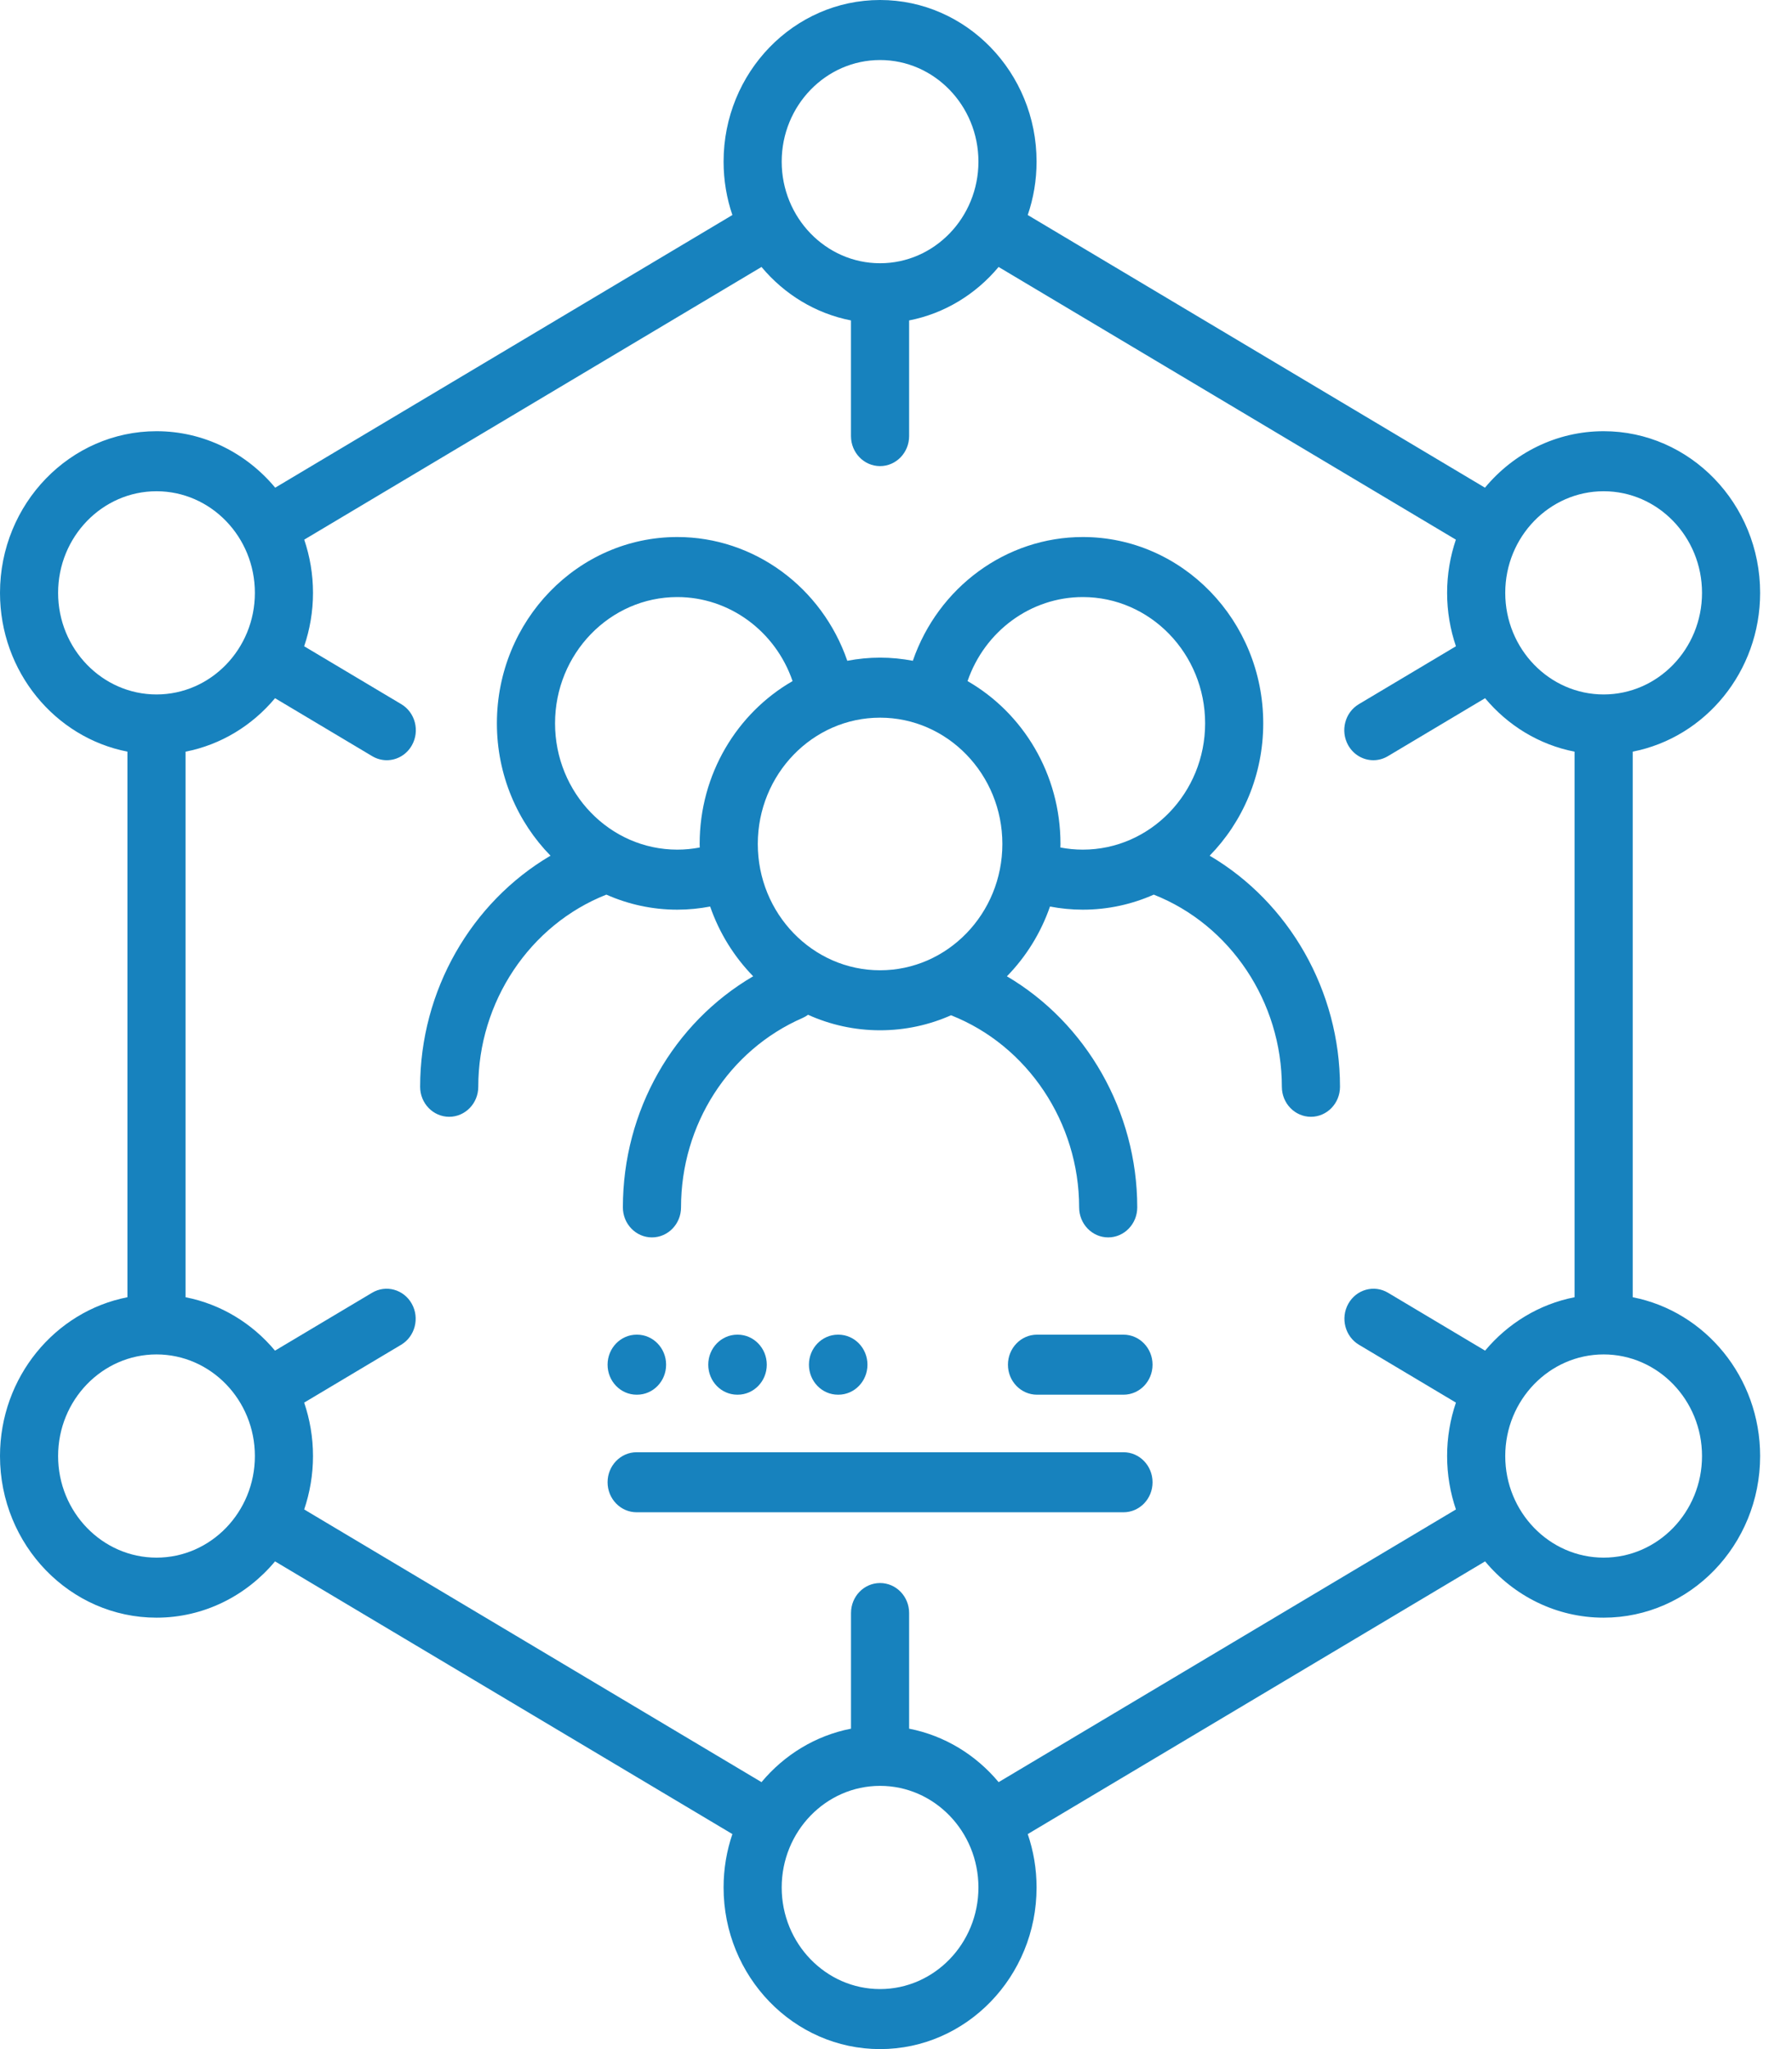 <svg width="56" height="64" viewBox="0 0 56 64" fill="none" xmlns="http://www.w3.org/2000/svg">
<path d="M37.802 26.726C38.835 25.671 39.476 24.207 39.476 22.592C39.476 19.384 36.947 16.773 33.838 16.773C31.442 16.773 29.319 18.341 28.526 20.638C28.194 20.575 27.852 20.54 27.502 20.54C27.152 20.54 26.811 20.575 26.478 20.638C25.685 18.341 23.562 16.773 21.166 16.773C18.058 16.773 15.528 19.384 15.528 22.592C15.528 24.207 16.17 25.671 17.203 26.726C14.725 28.183 13.129 30.943 13.129 33.944C13.129 34.461 13.536 34.881 14.037 34.881C14.539 34.881 14.946 34.461 14.946 33.944C14.946 31.293 16.553 28.886 18.949 27.942C19.63 28.244 20.38 28.412 21.166 28.412C21.513 28.412 21.856 28.378 22.192 28.314C22.479 29.142 22.943 29.885 23.537 30.492C21.037 31.954 19.465 34.693 19.465 37.711C19.465 38.228 19.872 38.648 20.373 38.648C20.875 38.648 21.282 38.228 21.282 37.711C21.282 35.124 22.773 32.801 25.081 31.794C25.143 31.767 25.2 31.733 25.252 31.695C25.942 32.006 26.703 32.179 27.502 32.179C28.289 32.179 29.039 32.012 29.72 31.71C32.115 32.654 33.723 35.063 33.723 37.711C33.723 38.228 34.129 38.648 34.631 38.648C35.132 38.648 35.539 38.228 35.539 37.711C35.539 34.712 33.943 31.951 31.466 30.493C32.06 29.886 32.525 29.143 32.812 28.314C33.148 28.378 33.491 28.412 33.838 28.412C34.624 28.412 35.374 28.244 36.055 27.942C38.451 28.886 40.058 31.293 40.058 33.944C40.058 34.461 40.465 34.881 40.967 34.881C41.468 34.881 41.875 34.461 41.875 33.944C41.875 30.942 40.28 28.183 37.802 26.726V26.726ZM21.864 26.36C21.864 26.397 21.866 26.433 21.867 26.47C21.638 26.514 21.404 26.537 21.166 26.537C19.059 26.537 17.345 24.767 17.345 22.592C17.345 20.418 19.059 18.648 21.166 18.648C22.792 18.648 24.233 19.713 24.768 21.273C23.038 22.267 21.864 24.174 21.864 26.36V26.36ZM23.681 26.36C23.681 24.185 25.395 22.415 27.502 22.415C29.609 22.415 31.324 24.185 31.324 26.36C31.324 28.535 29.609 30.305 27.502 30.305C25.395 30.305 23.681 28.535 23.681 26.36ZM33.137 26.47C33.138 26.433 33.14 26.397 33.14 26.36C33.14 24.174 31.966 22.267 30.236 21.273C30.772 19.713 32.212 18.648 33.838 18.648C35.945 18.648 37.66 20.418 37.66 22.592C37.66 24.767 35.945 26.537 33.838 26.537C33.6 26.537 33.366 26.514 33.137 26.47V26.47Z" fill="#1782BE"/>
<path d="M51.022 40.517V23.476C53.286 23.035 55.004 20.98 55.004 18.517C55.004 15.733 52.81 13.468 50.114 13.468C48.632 13.468 47.302 14.153 46.405 15.232L32.117 6.716C32.295 6.194 32.393 5.633 32.393 5.048C32.393 2.265 30.199 0 27.502 0C24.805 0 22.612 2.265 22.612 5.048C22.612 5.633 22.709 6.194 22.887 6.716L8.6 15.232C7.702 14.153 6.373 13.468 4.891 13.468C2.194 13.468 0 15.733 0 18.517C0 20.98 1.718 23.035 3.982 23.476V40.517C1.718 40.958 0 43.014 0 45.477C0 48.261 2.194 50.525 4.891 50.525C6.37 50.525 7.698 49.842 8.595 48.767L22.887 57.284C22.709 57.807 22.612 58.367 22.612 58.952C22.612 61.735 24.805 64 27.502 64C30.199 64 32.393 61.735 32.393 58.952C32.393 58.367 32.295 57.807 32.117 57.284L46.409 48.767C47.307 49.843 48.634 50.525 50.114 50.525C52.81 50.525 55.004 48.261 55.004 45.477C55.004 43.014 53.286 40.958 51.022 40.517V40.517ZM50.114 15.343C51.809 15.343 53.188 16.767 53.188 18.517C53.188 20.267 51.809 21.69 50.114 21.69C48.419 21.69 47.039 20.267 47.039 18.517C47.039 16.767 48.419 15.343 50.114 15.343ZM27.502 1.875C29.197 1.875 30.576 3.299 30.576 5.048C30.576 6.796 29.2 8.219 27.507 8.222C27.505 8.222 27.504 8.221 27.502 8.221C27.501 8.221 27.499 8.222 27.497 8.222C25.805 8.219 24.428 6.796 24.428 5.048C24.428 3.299 25.807 1.875 27.502 1.875V1.875ZM1.816 18.517C1.816 16.767 3.196 15.343 4.891 15.343C6.586 15.343 7.965 16.767 7.965 18.517C7.965 20.267 6.586 21.69 4.891 21.69C3.196 21.69 1.816 20.267 1.816 18.517ZM4.891 48.65C3.196 48.65 1.816 47.227 1.816 45.477C1.816 43.727 3.196 42.303 4.891 42.303C6.586 42.303 7.965 43.727 7.965 45.477C7.965 47.227 6.586 48.65 4.891 48.65ZM27.502 62.125C25.807 62.125 24.428 60.701 24.428 58.952C24.428 57.202 25.807 55.778 27.502 55.778C29.197 55.778 30.576 57.202 30.576 58.952C30.576 60.701 29.197 62.125 27.502 62.125ZM31.207 55.662C30.498 54.812 29.52 54.208 28.41 53.992V50.38C28.41 49.862 28.004 49.443 27.502 49.443C27 49.443 26.594 49.862 26.594 50.38V53.992C25.484 54.208 24.506 54.812 23.797 55.662L9.506 47.145C9.683 46.622 9.781 46.061 9.781 45.477C9.781 44.892 9.683 44.331 9.505 43.808L12.536 42.001C12.97 41.742 13.119 41.168 12.868 40.72C12.618 40.272 12.062 40.118 11.628 40.377L8.594 42.185C7.885 41.336 6.907 40.733 5.798 40.517V23.477C6.908 23.261 7.885 22.657 8.595 21.807L11.632 23.618C11.775 23.703 11.932 23.744 12.086 23.744C12.4 23.744 12.705 23.576 12.873 23.275C13.124 22.827 12.975 22.253 12.541 21.994L9.505 20.185C9.683 19.662 9.781 19.101 9.781 18.517C9.781 17.935 9.684 17.376 9.507 16.855L23.797 8.338C24.506 9.188 25.484 9.792 26.593 10.008V13.62C26.593 14.138 27 14.558 27.502 14.558C28.003 14.558 28.41 14.138 28.41 13.62V10.008C29.519 9.792 30.497 9.188 31.206 8.338L45.496 16.855C45.32 17.376 45.222 17.935 45.222 18.517C45.222 19.101 45.32 19.662 45.498 20.185L42.463 21.994C42.028 22.253 41.88 22.827 42.13 23.275C42.299 23.576 42.604 23.744 42.918 23.744C43.072 23.744 43.228 23.703 43.371 23.618L46.409 21.807C47.118 22.657 48.096 23.261 49.205 23.477V40.517C48.096 40.733 47.119 41.336 46.409 42.185L43.376 40.377C42.941 40.118 42.386 40.272 42.135 40.72C41.884 41.168 42.033 41.742 42.467 42.001L45.498 43.808C45.32 44.331 45.222 44.892 45.222 45.477C45.222 46.061 45.32 46.622 45.498 47.145L31.207 55.662ZM50.114 48.65C48.419 48.65 47.039 47.227 47.039 45.477C47.039 43.727 48.419 42.303 50.114 42.303C51.809 42.303 53.188 43.727 53.188 45.477C53.188 47.227 51.809 48.65 50.114 48.65Z" fill="#1782BE"/>
<path d="M35.109 41.686H32.406C31.905 41.686 31.498 42.106 31.498 42.624C31.498 43.142 31.905 43.561 32.406 43.561H35.109C35.611 43.561 36.017 43.142 36.017 42.624C36.017 42.106 35.611 41.686 35.109 41.686Z" fill="#1782BE"/>
<path d="M35.109 45.358H19.895C19.394 45.358 18.987 45.778 18.987 46.296C18.987 46.814 19.394 47.233 19.895 47.233H35.109C35.611 47.233 36.017 46.814 36.017 46.296C36.017 45.778 35.611 45.358 35.109 45.358Z" fill="#1782BE"/>
<path d="M19.895 43.561H19.908C20.409 43.561 20.816 43.142 20.816 42.624C20.816 42.106 20.409 41.686 19.908 41.686H19.895C19.394 41.686 18.987 42.106 18.987 42.624C18.987 43.142 19.394 43.561 19.895 43.561Z" fill="#1782BE"/>
<path d="M23.053 43.561C23.555 43.561 23.962 43.142 23.962 42.624C23.962 42.106 23.555 41.686 23.053 41.686H23.041C22.539 41.686 22.133 42.106 22.133 42.624C22.133 43.142 22.539 43.561 23.041 43.561H23.053Z" fill="#1782BE"/>
<path d="M26.199 43.561C26.701 43.561 27.108 43.142 27.108 42.624C27.108 42.106 26.701 41.686 26.199 41.686H26.187C25.685 41.686 25.279 42.106 25.279 42.624C25.279 43.142 25.685 43.561 26.187 43.561H26.199Z" fill="#1782BE"/>
</svg>
